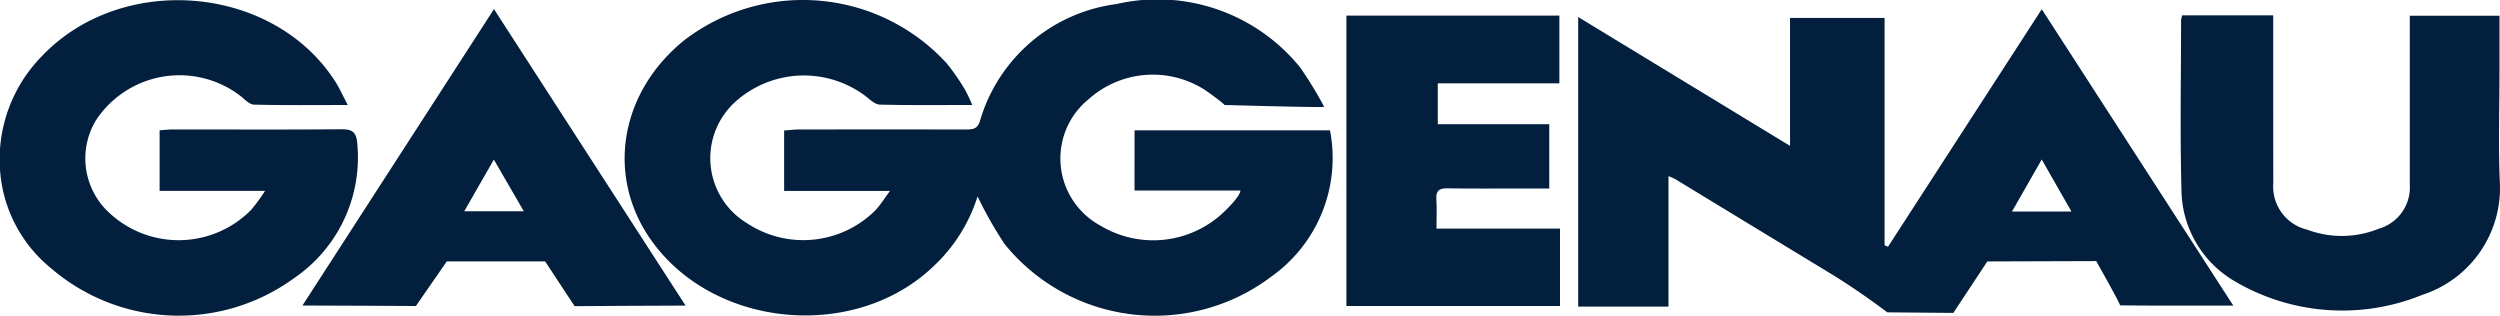 <svg id="Сгруппировать_156" data-name="Сгруппировать 156" xmlns="http://www.w3.org/2000/svg" xmlns:xlink="http://www.w3.org/1999/xlink" width="145.747" height="18.411" viewBox="0 0 145.747 18.411">
  <defs>
    <clipPath id="clip-path">
      <rect id="Прямоугольник_206" data-name="Прямоугольник 206" width="145.747" height="18.411" fill="none"/>
    </clipPath>
  </defs>
  <g id="Сгруппировать_155" data-name="Сгруппировать 155" transform="translate(0 0)" clip-path="url(#clip-path)">
    <path id="Контур_325" data-name="Контур 325" d="M141.533,6.121c-1.9,0-3.649.02-5.392-.022-.268-.006-.55-.274-.79-.465a5.974,5.974,0,0,0-7.549.227A4.428,4.428,0,0,0,128.379,13a5.95,5.95,0,0,0,7.513-.749c.278-.3.5-.655.841-1.119h-6.17V7.607c.294-.02.6-.059.9-.059q4.854-.006,9.709,0c.4,0,.66-.026.811-.508A9.573,9.573,0,0,1,149.934.237a10.694,10.694,0,0,1,10.716,3.7,22.527,22.527,0,0,1,1.4,2.294c-.363.044-5.818-.11-5.818-.11s.053-.038-1.1-.852a5.61,5.61,0,0,0-6.8.5A4.45,4.45,0,0,0,149,13.152a5.968,5.968,0,0,0,7.261-.851c.306-.3.9-.911.9-1.193h-6.17V7.6h11.395a8.472,8.472,0,0,1-3.44,8.54,11.261,11.261,0,0,1-15.533-1.917,22.539,22.539,0,0,1-1.572-2.776,9.45,9.45,0,0,1-2.578,4.085c-4.589,4.385-12.831,3.612-16.468-1.554-2.617-3.717-1.812-8.581,1.92-11.611A11.363,11.363,0,0,1,140.048,3.7,13.2,13.2,0,0,1,141.091,5.2a8.717,8.717,0,0,1,.441.926" transform="translate(-84.849 0)" fill="#021f3d"/>
    <path id="Контур_326" data-name="Контур 326" d="M344.584,19.069c-2.05,0-4.753.011-6.606-.016.042-.052-1.386-2.579-1.386-2.579l-6.348.021-1.982,3-3.85-.033s-1.6-1.224-3.281-2.245q-4.548-2.762-9.094-5.528a3.958,3.958,0,0,0-.381-.168v7.608H306.39V2.245l12.352,7.514V2.3h5.512v13.25l.2.087L333.417,1.79l11.167,17.279m-9.437-5.484-1.731-3.034-1.735,3.034Z" transform="translate(-214.385 -1.253)" fill="#021f3d"/>
    <path id="Контур_327" data-name="Контур 327" d="M20.275,6.153c-1.941,0-3.707.022-5.471-.023-.265-.007-.537-.306-.779-.5A5.834,5.834,0,0,0,5.593,7.045a4.3,4.3,0,0,0,.64,5.261,5.93,5.93,0,0,0,8.425-.058,11.092,11.092,0,0,0,.795-1.089H9.305V7.628c.276-.019.532-.051.787-.051,3.263,0,6.526.017,9.789-.011.62-.005.89.134.944.8a8.513,8.513,0,0,1-3.695,7.891,11.417,11.417,0,0,1-14.137-.573A8.094,8.094,0,0,1,.165,11.1,8.584,8.584,0,0,1,2.4,3.348C7.051-1.6,15.9-.887,19.541,4.776c.25.388.437.816.734,1.378" transform="translate(0 -0.031)" fill="#021f3d"/>
    <path id="Контур_328" data-name="Контур 328" d="M423.472,2.973h5.3v.883c0,2.963,0,5.926.005,8.888a2.584,2.584,0,0,0,1.966,2.722,5.749,5.749,0,0,0,4.191-.054,2.506,2.506,0,0,0,1.8-2.593c0-3.252,0-6.5,0-9.821h5.23V6.183c0,2.143-.069,4.288.016,6.428a6.546,6.546,0,0,1-4.516,6.658,12.351,12.351,0,0,1-10.886-.765,6.239,6.239,0,0,1-3.155-5.39c-.088-3.278-.023-6.56-.022-9.84a1.835,1.835,0,0,1,.064-.3" transform="translate(-296.247 -2.08)" fill="#021f3d"/>
    <path id="Контур_329" data-name="Контур 329" d="M273.809,6.978h-7.089V9.359h6.5v3.75h-1.632c-1.432,0-2.864.014-4.3-.011-.475-.008-.681.125-.651.625.034.546.008,1.1.008,1.722h7.2v4.513H261.392V3.028h12.417Z" transform="translate(-182.899 -2.119)" fill="#021f3d"/>
    <path id="Контур_330" data-name="Контур 330" d="M69.875,1.773,81.044,19.056c-1.463,0-6.468.034-6.468.034l-1.719-2.609-5.734,0-1.8,2.6s-5.252-.029-6.614-.029L69.875,1.773M68.141,13.558h3.473l-1.746-3.013-1.727,3.013" transform="translate(-41.077 -1.241)" fill="#021f3d"/>
  </g>
</svg>
